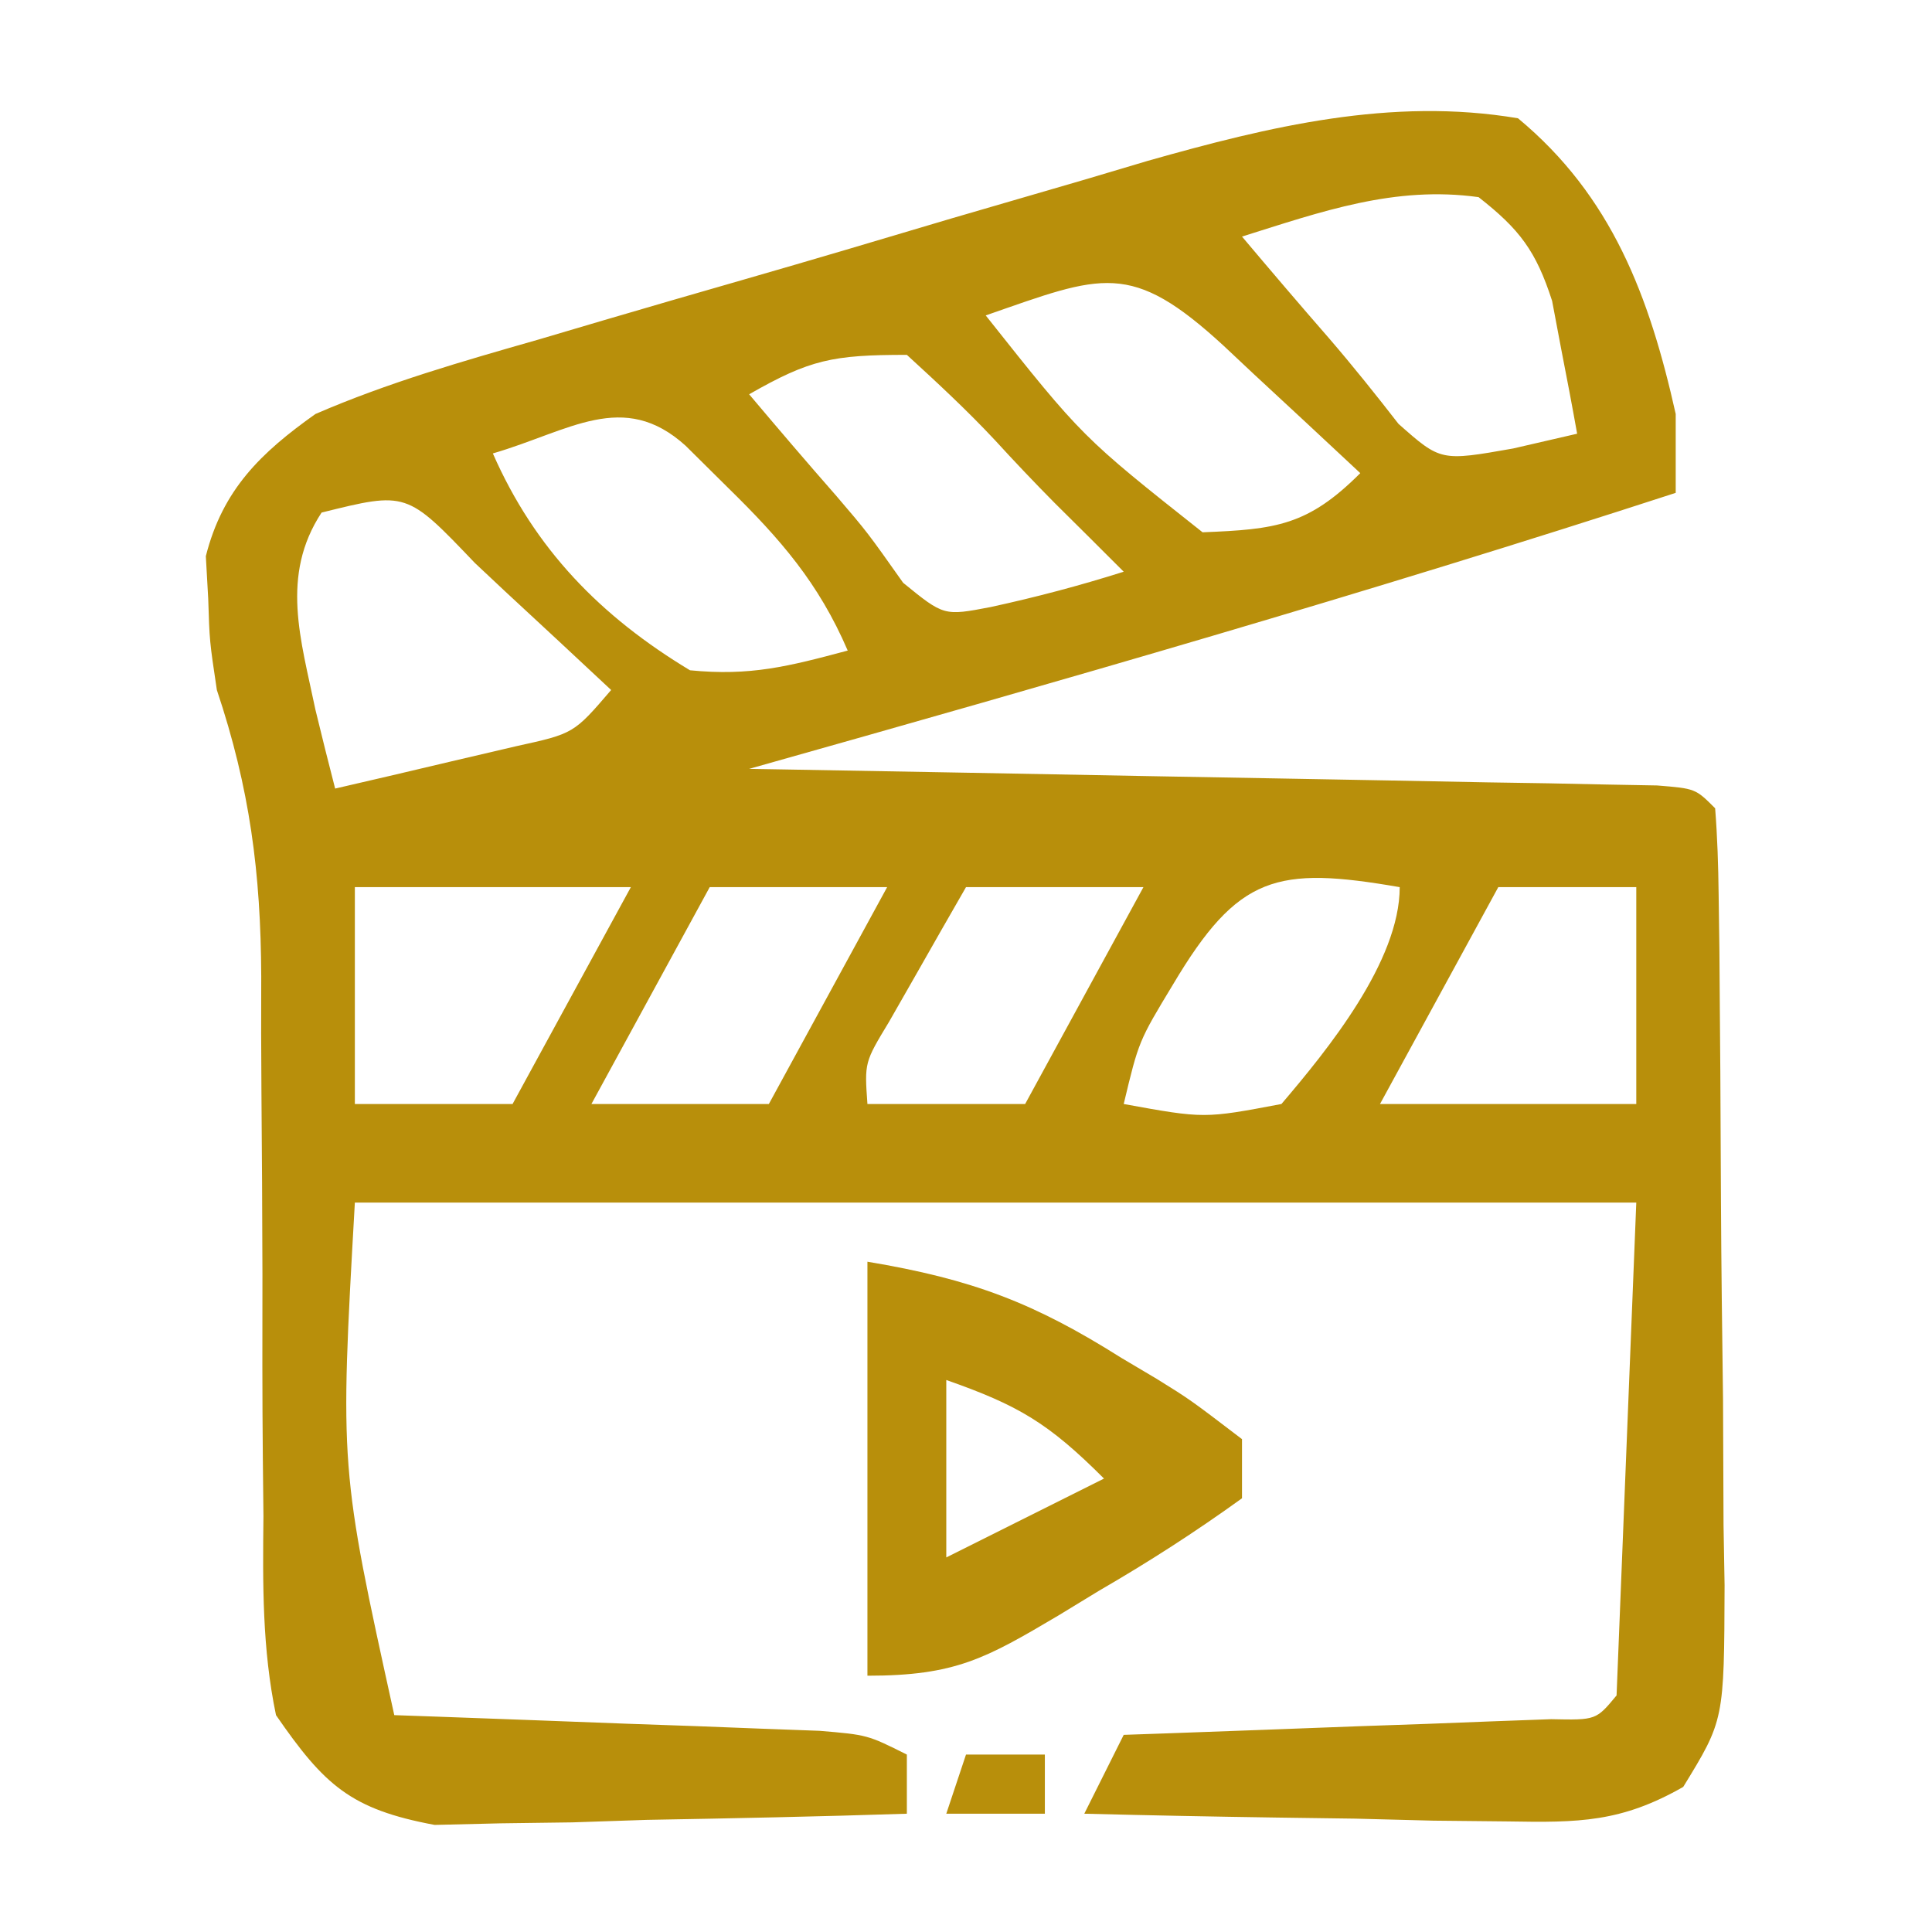 <?xml version="1.0" encoding="UTF-8"?>
<svg version="1.1" xmlns="http://www.w3.org/2000/svg" width="98" height="98">
<path d="M0 0 C4.759 3.949 6.664 9.024 8 15 C8 16.32 8 17.64 8 19 C-7.558 24.058 -23.255 28.564 -39 33 C-38.401 33.01 -37.802 33.021 -37.184 33.031 C-30.972 33.139 -24.759 33.254 -18.547 33.372 C-16.226 33.416 -13.905 33.457 -11.583 33.497 C-8.255 33.555 -4.926 33.619 -1.598 33.684 C-0.553 33.7 0.492 33.717 1.568 33.734 C2.529 33.754 3.49 33.774 4.48 33.795 C5.331 33.81 6.181 33.826 7.057 33.842 C9 34 9 34 10 35 C10.114 36.452 10.16 37.909 10.177 39.365 C10.196 40.756 10.196 40.756 10.216 42.177 C10.223 43.187 10.231 44.197 10.238 45.238 C10.246 46.271 10.254 47.303 10.263 48.367 C10.277 50.556 10.287 52.746 10.295 54.936 C10.312 58.288 10.356 61.639 10.4 64.99 C10.411 67.115 10.419 69.239 10.426 71.363 C10.443 72.368 10.461 73.372 10.479 74.407 C10.457 81.254 10.457 81.254 8.381 84.64 C5.241 86.434 3.093 86.456 -0.516 86.391 C-1.766 86.378 -3.016 86.365 -4.305 86.352 C-5.607 86.318 -6.909 86.285 -8.25 86.25 C-9.567 86.232 -10.885 86.214 -12.242 86.195 C-15.496 86.148 -18.747 86.082 -22 86 C-21.34 84.68 -20.68 83.36 -20 82 C-19.278 81.975 -18.556 81.95 -17.813 81.924 C-14.562 81.808 -11.313 81.686 -8.062 81.562 C-6.926 81.523 -5.79 81.484 -4.619 81.443 C-3.54 81.401 -2.46 81.36 -1.348 81.316 C-0.347 81.28 0.653 81.243 1.683 81.205 C3.961 81.253 3.961 81.253 5 80 C5.33 71.75 5.66 63.5 6 55 C-15.45 55 -36.9 55 -59 55 C-59.763 68.455 -59.763 68.455 -57 81 C-56.283 81.025 -55.567 81.05 -54.829 81.076 C-51.594 81.192 -48.359 81.315 -45.125 81.438 C-43.997 81.477 -42.869 81.516 -41.707 81.557 C-40.631 81.599 -39.554 81.64 -38.445 81.684 C-37.45 81.72 -36.455 81.757 -35.43 81.795 C-33 82 -33 82 -31 83 C-31 83.99 -31 84.98 -31 86 C-35.395 86.145 -39.79 86.234 -44.188 86.312 C-45.433 86.354 -46.679 86.396 -47.963 86.439 C-49.165 86.456 -50.367 86.472 -51.605 86.488 C-53.263 86.528 -53.263 86.528 -54.954 86.568 C-59.211 85.774 -60.542 84.561 -63 81 C-63.702 77.632 -63.674 74.345 -63.637 70.914 C-63.647 69.939 -63.657 68.964 -63.668 67.959 C-63.698 64.847 -63.694 61.737 -63.688 58.625 C-63.696 55.521 -63.712 52.417 -63.739 49.312 C-63.754 47.384 -63.758 45.455 -63.749 43.526 C-63.771 38.268 -64.329 33.986 -66 29 C-66.371 26.523 -66.371 26.523 -66.438 24.375 C-66.477 23.661 -66.517 22.947 -66.559 22.211 C-65.704 18.829 -63.767 16.964 -61 15 C-57.332 13.411 -53.547 12.327 -49.707 11.23 C-48.055 10.742 -48.055 10.742 -46.37 10.243 C-44.043 9.559 -41.714 8.883 -39.383 8.214 C-35.836 7.194 -32.3 6.143 -28.764 5.088 C-26.495 4.425 -24.226 3.764 -21.957 3.105 C-20.909 2.793 -19.861 2.481 -18.78 2.159 C-12.623 0.416 -6.418 -1.085 0 0 Z M-14 6 C-12.537 7.736 -11.066 9.461 -9.574 11.172 C-8.362 12.58 -7.201 14.032 -6.062 15.5 C-3.918 17.397 -3.918 17.397 -0.25 16.75 C0.823 16.503 1.895 16.255 3 16 C2.743 14.56 2.469 13.123 2.188 11.688 C2.037 10.887 1.886 10.086 1.73 9.262 C0.913 6.73 0.081 5.629 -2 4 C-6.256 3.409 -9.956 4.731 -14 6 Z M-27 10 C-22.106 16.166 -22.106 16.166 -16 21 C-12.273 20.854 -10.658 20.658 -8 18 C-9.786 16.327 -11.579 14.662 -13.375 13 C-13.883 12.523 -14.391 12.046 -14.914 11.555 C-19.657 7.186 -21.068 7.937 -27 10 Z M-39 14 C-37.537 15.736 -36.064 17.461 -34.566 19.168 C-33 21 -33 21 -31.188 23.562 C-29.12 25.246 -29.12 25.246 -26.754 24.793 C-24.459 24.295 -22.238 23.708 -20 23 C-21.165 21.835 -22.332 20.67 -23.504 19.512 C-24.533 18.472 -25.54 17.411 -26.527 16.332 C-27.944 14.815 -29.469 13.401 -31 12 C-34.767 12 -35.912 12.235 -39 14 Z M-52 17 C-49.867 21.858 -46.536 25.266 -42 28 C-38.943 28.3 -37.022 27.809 -34 27 C-35.473 23.575 -37.409 21.35 -40.062 18.75 C-40.775 18.044 -41.488 17.337 -42.223 16.609 C-45.385 13.746 -48.117 15.87 -52 17 Z M-60.688 20 C-62.79 23.205 -61.737 26.444 -61 30 C-60.676 31.336 -60.345 32.67 -60 34 C-58.04 33.55 -56.082 33.09 -54.125 32.625 C-53.034 32.37 -51.944 32.115 -50.82 31.852 C-47.896 31.211 -47.896 31.211 -46 29 C-47.786 27.327 -49.579 25.662 -51.375 24 C-51.883 23.523 -52.391 23.046 -52.914 22.555 C-56.373 18.929 -56.373 18.929 -60.688 20 Z M-59 39 C-59 42.63 -59 46.26 -59 50 C-56.36 50 -53.72 50 -51 50 C-49.02 46.37 -47.04 42.74 -45 39 C-49.62 39 -54.24 39 -59 39 Z M-41 39 C-42.98 42.63 -44.96 46.26 -47 50 C-44.03 50 -41.06 50 -38 50 C-36.02 46.37 -34.04 42.74 -32 39 C-34.97 39 -37.94 39 -41 39 Z M-28 39 C-28.838 40.455 -29.671 41.914 -30.5 43.375 C-30.964 44.187 -31.428 44.999 -31.906 45.836 C-33.15 47.893 -33.15 47.893 -33 50 C-30.36 50 -27.72 50 -25 50 C-23.02 46.37 -21.04 42.74 -19 39 C-21.97 39 -24.94 39 -28 39 Z M-17.5 43.938 C-19.238 46.812 -19.238 46.812 -20 50 C-15.917 50.742 -15.917 50.742 -12 50 C-9.671 47.267 -6 42.771 -6 39 C-12.238 37.924 -14.189 38.37 -17.5 43.938 Z M-1 39 C-2.98 42.63 -4.96 46.26 -7 50 C-2.71 50 1.58 50 6 50 C6 46.37 6 42.74 6 39 C3.69 39 1.38 39 -1 39 Z " fill="#B88F0B" transform="translate(77,6)"/>
<path d="M0 0 C5.338 0.89 8.472 2.096 12.875 4.875 C13.468 5.227 14.061 5.579 14.672 5.941 C16.367 6.992 16.367 6.992 19 9 C19 9.99 19 10.98 19 12 C16.608 13.723 14.29 15.216 11.75 16.688 C10.727 17.311 10.727 17.311 9.684 17.947 C5.994 20.129 4.466 21 0 21 C0 14.07 0 7.14 0 0 Z M4 6 C4 8.97 4 11.94 4 15 C6.64 13.68 9.28 12.36 12 11 C9.167 8.167 7.646 7.281 4 6 Z " fill="#B88F0B" transform="translate(44,64)"/>
<path d="M0 0 C1.32 0 2.64 0 4 0 C4 0.99 4 1.98 4 3 C2.35 3 0.7 3 -1 3 C-0.67 2.01 -0.34 1.02 0 0 Z " fill="#B88F0B" transform="translate(49,89)"/>
</svg>
